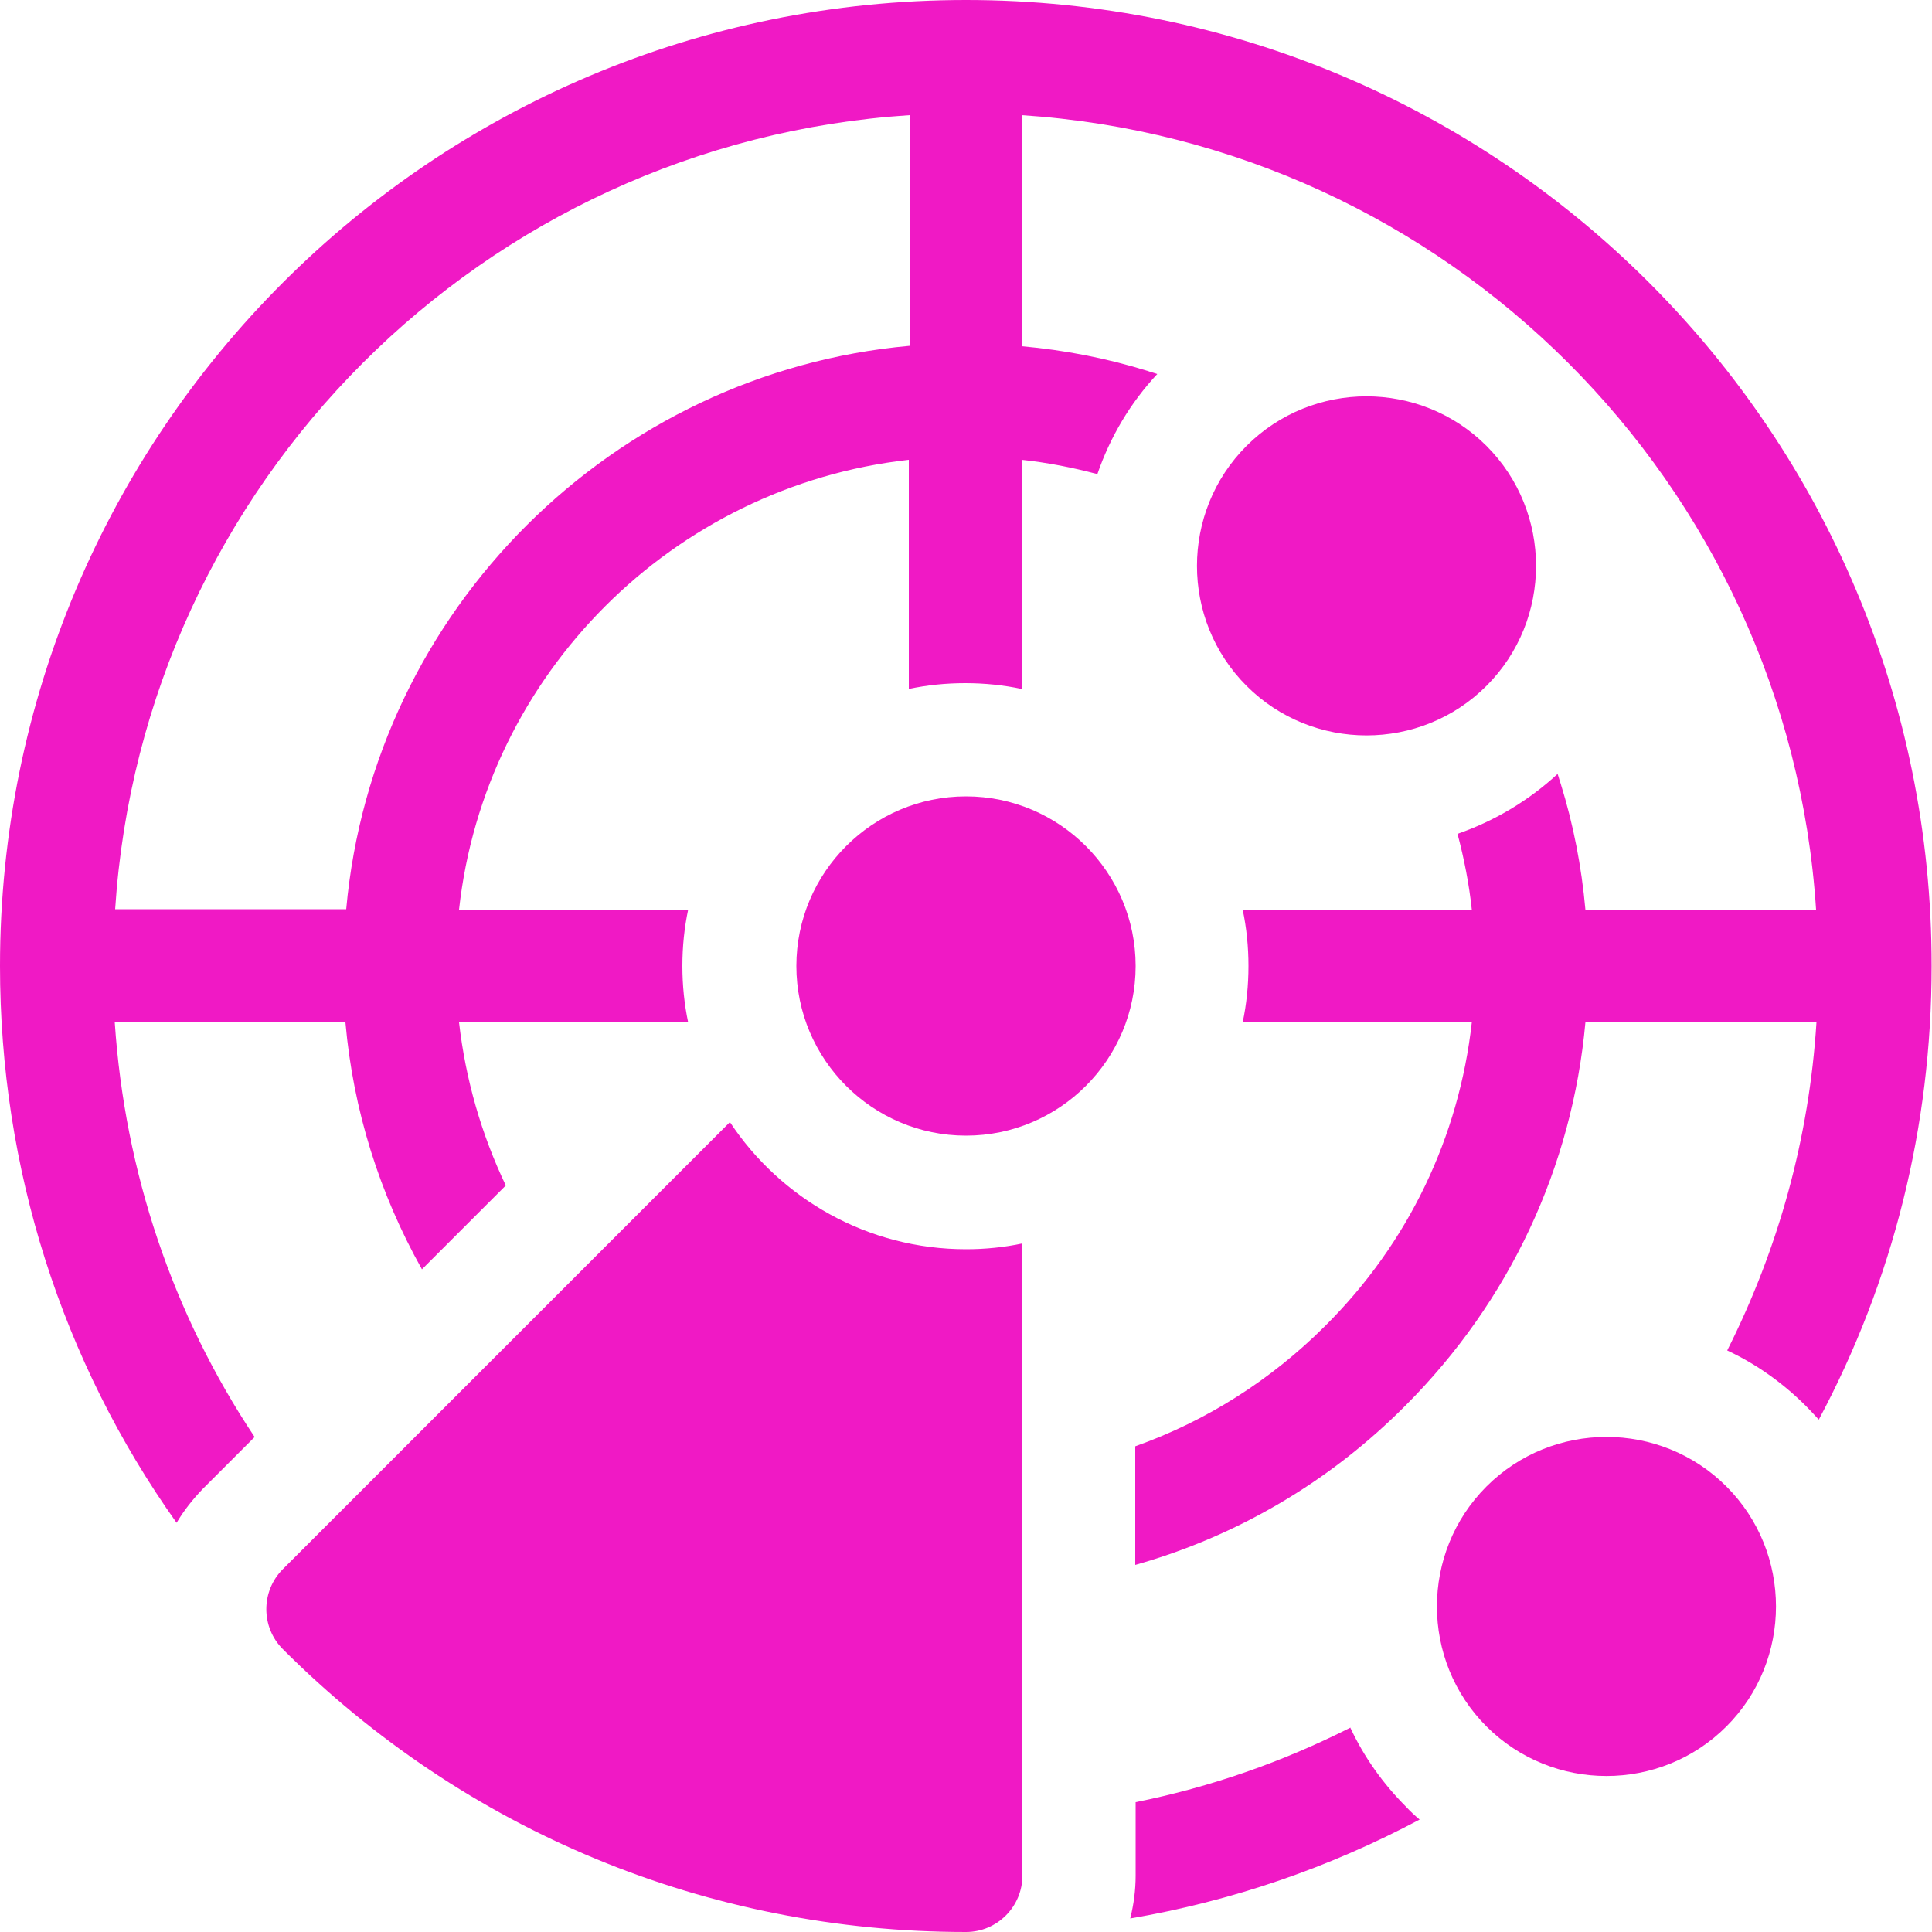 <?xml version="1.0" encoding="UTF-8"?><svg id="_圖層_1" xmlns="http://www.w3.org/2000/svg" viewBox="0 0 50 50"><defs><style>.cls-1{fill:#f019c5;}</style></defs><path class="cls-1" d="m18.89,29.04l-11.57,11.57c-.57.57-.57,1.5,0,2.07,4.72,4.72,11,7.32,17.68,7.32.81,0,1.46-.66,1.46-1.46v-16.36c-.47.1-.96.15-1.46.15-2.55,0-4.8-1.31-6.11-3.29Z"/><path class="cls-1" d="m25,20.61c-2.42,0-4.39,1.97-4.39,4.39s1.97,4.39,4.39,4.39,4.39-1.97,4.39-4.39-1.97-4.39-4.39-4.39Z"/><path class="cls-1" d="m25,0C11.18,0,0,11.18,0,25,0,30.24,1.6,35.23,4.57,39.41c.19-.32.42-.61.68-.88l1.34-1.34c-2.12-3.18-3.36-6.86-3.62-10.73h5.97c.2,2.27.88,4.43,1.98,6.39l2.17-2.17c-.63-1.32-1.04-2.74-1.21-4.22h5.93c-.1-.47-.15-.96-.15-1.46s.05-.99.15-1.46h-5.93c.67-6.1,5.54-10.96,11.64-11.64v5.93c.47-.1.96-.15,1.46-.15s.99.05,1.46.15v-5.93c.66.07,1.32.2,1.96.37.33-.96.85-1.84,1.55-2.59-.08-.03-.17-.05-.25-.08-1.06-.33-2.15-.54-3.26-.64V2.98c11.02.72,19.84,9.52,20.56,20.56h-5.97c-.1-1.11-.31-2.2-.64-3.26-.03-.08-.05-.17-.08-.25-.76.7-1.64,1.22-2.59,1.55.17.64.3,1.3.37,1.96h-5.93c.1.47.15.96.15,1.46s-.05.99-.15,1.46h5.93c-.33,2.96-1.64,5.71-3.79,7.85-1.41,1.41-3.09,2.47-4.92,3.12v3.07c2.62-.74,5.02-2.14,6.99-4.12,2.7-2.7,4.32-6.18,4.66-9.92h5.98c-.19,2.99-.98,5.85-2.31,8.49.75.35,1.44.84,2.04,1.44.11.11.22.23.33.35,1.92-3.59,2.92-7.58,2.92-11.74C50,11.18,38.82,0,25,0Zm-1.46,8.95c-7.67.69-13.88,6.82-14.58,14.58H2.98C3.7,12.51,12.5,3.7,23.54,2.98v5.97Z"/><path class="cls-1" d="m34.95,44.71c-1.76.89-3.62,1.54-5.56,1.93v1.9c0,.38-.05.75-.14,1.11,2.63-.45,5.14-1.31,7.49-2.56-.12-.1-.24-.21-.35-.33-.6-.6-1.09-1.29-1.44-2.04Z"/><path class="cls-1" d="m38.47,17.75c1.71-1.71,1.71-4.5,0-6.21s-4.5-1.71-6.21,0-1.71,4.5,0,6.21,4.5,1.71,6.21,0Z"/><path class="cls-1" d="m38.47,38.47c-1.71,1.71-1.71,4.5,0,6.21s4.5,1.71,6.21,0c1.71-1.71,1.71-4.5,0-6.21-1.71-1.71-4.5-1.71-6.21,0Z"/></svg>